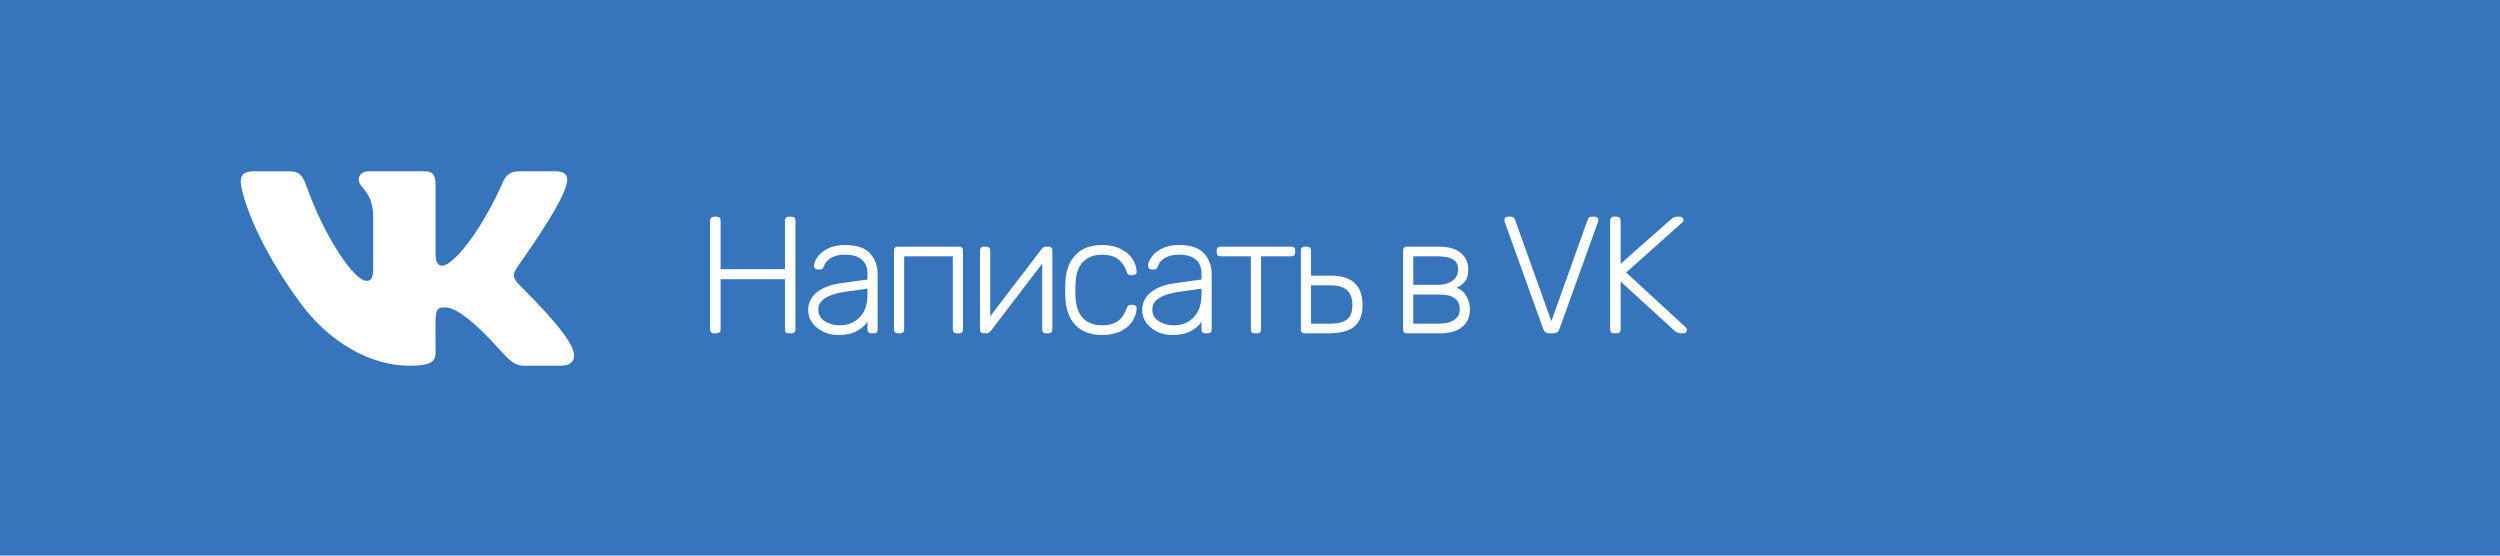 <?xml version="1.0" encoding="UTF-8"?> <svg xmlns="http://www.w3.org/2000/svg" width="270" height="60" viewBox="0 0 270 60" fill="none"> <rect width="270" height="60" fill="#3674BB"></rect> <path d="M77.088 36C76.968 36 76.872 35.964 76.8 35.892C76.728 35.82 76.692 35.724 76.692 35.604V23.814C76.692 23.694 76.728 23.598 76.8 23.526C76.872 23.442 76.968 23.4 77.088 23.4H77.412C77.544 23.4 77.646 23.436 77.718 23.508C77.79 23.58 77.826 23.682 77.826 23.814V29.07H84.774V23.814C84.774 23.694 84.81 23.598 84.882 23.526C84.954 23.442 85.05 23.4 85.17 23.4H85.494C85.626 23.4 85.728 23.436 85.8 23.508C85.872 23.58 85.908 23.682 85.908 23.814V35.604C85.908 35.724 85.866 35.82 85.782 35.892C85.71 35.964 85.614 36 85.494 36H85.17C85.05 36 84.954 35.964 84.882 35.892C84.81 35.82 84.774 35.724 84.774 35.604V30.15H77.826V35.604C77.826 35.724 77.784 35.82 77.7 35.892C77.628 35.964 77.532 36 77.412 36H77.088ZM90.501 36.18C89.925 36.18 89.391 36.06 88.9 35.82C88.407 35.58 88.011 35.256 87.712 34.848C87.424 34.44 87.279 33.99 87.279 33.498C87.279 32.706 87.597 32.058 88.234 31.554C88.882 31.05 89.751 30.726 90.844 30.582L93.688 30.186V29.556C93.688 28.896 93.484 28.392 93.076 28.044C92.68 27.684 92.067 27.504 91.24 27.504C90.627 27.504 90.124 27.624 89.728 27.864C89.344 28.104 89.097 28.392 88.99 28.728C88.942 28.872 88.882 28.974 88.809 29.034C88.749 29.082 88.665 29.106 88.558 29.106H88.305C88.198 29.106 88.102 29.07 88.017 28.998C87.945 28.914 87.909 28.818 87.909 28.71C87.909 28.446 88.029 28.14 88.269 27.792C88.51 27.432 88.882 27.12 89.385 26.856C89.889 26.592 90.507 26.46 91.24 26.46C92.523 26.46 93.436 26.766 93.975 27.378C94.516 27.99 94.785 28.734 94.785 29.61V35.604C94.785 35.724 94.749 35.82 94.677 35.892C94.606 35.964 94.51 36 94.389 36H94.084C93.963 36 93.868 35.964 93.796 35.892C93.724 35.82 93.688 35.724 93.688 35.604V34.758C93.424 35.154 93.034 35.49 92.517 35.766C92.013 36.042 91.341 36.18 90.501 36.18ZM90.681 35.136C91.558 35.136 92.278 34.848 92.841 34.272C93.406 33.696 93.688 32.868 93.688 31.788V31.176L91.365 31.5C90.382 31.632 89.638 31.86 89.133 32.184C88.629 32.508 88.377 32.916 88.377 33.408C88.377 33.96 88.606 34.386 89.061 34.686C89.529 34.986 90.07 35.136 90.681 35.136ZM96.948 36C96.828 36 96.732 35.964 96.66 35.892C96.588 35.82 96.552 35.724 96.552 35.604V27.036C96.552 26.916 96.588 26.82 96.66 26.748C96.732 26.676 96.828 26.64 96.948 26.64H103.608C103.728 26.64 103.824 26.676 103.896 26.748C103.968 26.82 104.004 26.916 104.004 27.036V35.604C104.004 35.724 103.968 35.82 103.896 35.892C103.824 35.964 103.728 36 103.608 36H103.302C103.182 36 103.086 35.964 103.014 35.892C102.942 35.82 102.906 35.724 102.906 35.604V27.684H97.65V35.604C97.65 35.724 97.614 35.82 97.542 35.892C97.47 35.964 97.374 36 97.254 36H96.948ZM113.295 26.64C113.391 26.64 113.475 26.676 113.547 26.748C113.619 26.82 113.655 26.898 113.655 26.982V35.604C113.655 35.724 113.619 35.82 113.547 35.892C113.475 35.964 113.379 36 113.259 36H112.953C112.833 36 112.737 35.964 112.665 35.892C112.593 35.82 112.557 35.724 112.557 35.604V28.476L107.013 35.73C106.881 35.91 106.725 36 106.545 36H106.203C106.107 36 106.023 35.964 105.951 35.892C105.879 35.82 105.843 35.736 105.843 35.64V27.036C105.843 26.916 105.879 26.82 105.951 26.748C106.023 26.676 106.119 26.64 106.239 26.64H106.545C106.665 26.64 106.761 26.676 106.833 26.748C106.905 26.82 106.941 26.916 106.941 27.036V34.164L112.485 26.91C112.617 26.73 112.773 26.64 112.953 26.64H113.295ZM119.032 36.18C117.784 36.18 116.818 35.82 116.134 35.1C115.45 34.368 115.09 33.348 115.054 32.04L115.036 31.32L115.054 30.6C115.09 29.292 115.45 28.278 116.134 27.558C116.818 26.826 117.784 26.46 119.032 26.46C119.824 26.46 120.496 26.604 121.048 26.892C121.612 27.168 122.032 27.528 122.308 27.972C122.584 28.404 122.734 28.854 122.758 29.322C122.77 29.43 122.734 29.526 122.65 29.61C122.566 29.682 122.47 29.718 122.362 29.718H122.11C121.99 29.718 121.9 29.694 121.84 29.646C121.792 29.586 121.738 29.484 121.678 29.34C121.438 28.68 121.102 28.212 120.67 27.936C120.238 27.648 119.692 27.504 119.032 27.504C118.168 27.504 117.478 27.768 116.962 28.296C116.458 28.812 116.188 29.61 116.152 30.69L116.134 31.32L116.152 31.95C116.188 33.03 116.458 33.834 116.962 34.362C117.478 34.878 118.168 35.136 119.032 35.136C119.692 35.136 120.238 34.998 120.67 34.722C121.102 34.434 121.438 33.96 121.678 33.3C121.738 33.156 121.792 33.06 121.84 33.012C121.9 32.952 121.99 32.922 122.11 32.922H122.362C122.47 32.922 122.566 32.964 122.65 33.048C122.734 33.12 122.77 33.21 122.758 33.318C122.734 33.786 122.584 34.242 122.308 34.686C122.032 35.118 121.612 35.478 121.048 35.766C120.496 36.042 119.824 36.18 119.032 36.18ZM126.576 36.18C126 36.18 125.466 36.06 124.974 35.82C124.482 35.58 124.086 35.256 123.786 34.848C123.498 34.44 123.354 33.99 123.354 33.498C123.354 32.706 123.672 32.058 124.308 31.554C124.956 31.05 125.826 30.726 126.918 30.582L129.762 30.186V29.556C129.762 28.896 129.558 28.392 129.15 28.044C128.754 27.684 128.142 27.504 127.314 27.504C126.702 27.504 126.198 27.624 125.802 27.864C125.418 28.104 125.172 28.392 125.064 28.728C125.016 28.872 124.956 28.974 124.884 29.034C124.824 29.082 124.74 29.106 124.632 29.106H124.38C124.272 29.106 124.176 29.07 124.092 28.998C124.02 28.914 123.984 28.818 123.984 28.71C123.984 28.446 124.104 28.14 124.344 27.792C124.584 27.432 124.956 27.12 125.46 26.856C125.964 26.592 126.582 26.46 127.314 26.46C128.598 26.46 129.51 26.766 130.05 27.378C130.59 27.99 130.86 28.734 130.86 29.61V35.604C130.86 35.724 130.824 35.82 130.752 35.892C130.68 35.964 130.584 36 130.464 36H130.158C130.038 36 129.942 35.964 129.87 35.892C129.798 35.82 129.762 35.724 129.762 35.604V34.758C129.498 35.154 129.108 35.49 128.592 35.766C128.088 36.042 127.416 36.18 126.576 36.18ZM126.756 35.136C127.632 35.136 128.352 34.848 128.916 34.272C129.48 33.696 129.762 32.868 129.762 31.788V31.176L127.44 31.5C126.456 31.632 125.712 31.86 125.208 32.184C124.704 32.508 124.452 32.916 124.452 33.408C124.452 33.96 124.68 34.386 125.136 34.686C125.604 34.986 126.144 35.136 126.756 35.136ZM135.488 36C135.368 36 135.272 35.964 135.2 35.892C135.128 35.82 135.092 35.724 135.092 35.604V27.684H131.798C131.678 27.684 131.582 27.648 131.51 27.576C131.438 27.504 131.402 27.408 131.402 27.288V27.036C131.402 26.916 131.438 26.82 131.51 26.748C131.582 26.676 131.678 26.64 131.798 26.64H139.484C139.604 26.64 139.7 26.676 139.772 26.748C139.844 26.82 139.88 26.916 139.88 27.036V27.288C139.88 27.408 139.844 27.504 139.772 27.576C139.7 27.648 139.604 27.684 139.484 27.684H136.19V35.604C136.19 35.724 136.154 35.82 136.082 35.892C136.01 35.964 135.914 36 135.794 36H135.488ZM140.89 36C140.77 36 140.674 35.964 140.602 35.892C140.53 35.82 140.494 35.724 140.494 35.604V27.036C140.494 26.916 140.53 26.82 140.602 26.748C140.674 26.676 140.77 26.64 140.89 26.64H141.196C141.316 26.64 141.412 26.676 141.484 26.748C141.556 26.82 141.592 26.916 141.592 27.036V29.772H143.752C146.02 29.772 147.154 30.834 147.154 32.958C147.154 34.014 146.854 34.788 146.254 35.28C145.666 35.76 144.742 36 143.482 36H140.89ZM143.644 34.956C144.496 34.956 145.108 34.806 145.48 34.506C145.864 34.206 146.056 33.69 146.056 32.958C146.056 32.226 145.864 31.686 145.48 31.338C145.108 30.99 144.496 30.816 143.644 30.816H141.592V34.956H143.644ZM151.931 36C151.811 36 151.715 35.964 151.643 35.892C151.571 35.82 151.535 35.724 151.535 35.604V27.036C151.535 26.916 151.571 26.82 151.643 26.748C151.715 26.676 151.811 26.64 151.931 26.64H155.477C156.449 26.64 157.205 26.862 157.745 27.306C158.297 27.75 158.573 28.344 158.573 29.088C158.573 29.628 158.471 30.042 158.267 30.33C158.075 30.618 157.757 30.864 157.313 31.068C157.769 31.236 158.123 31.542 158.375 31.986C158.627 32.43 158.753 32.898 158.753 33.39C158.753 34.23 158.465 34.878 157.889 35.334C157.325 35.778 156.551 36 155.567 36H151.931ZM155.297 30.762C155.957 30.762 156.485 30.612 156.881 30.312C157.277 30.012 157.475 29.604 157.475 29.088C157.475 28.584 157.283 28.224 156.899 28.008C156.527 27.792 155.993 27.684 155.297 27.684H152.633V30.762H155.297ZM155.423 34.956C156.107 34.956 156.647 34.824 157.043 34.56C157.451 34.284 157.655 33.894 157.655 33.39C157.655 32.85 157.469 32.454 157.097 32.202C156.737 31.938 156.179 31.806 155.423 31.806H152.633V34.956H155.423ZM167.294 36C166.994 36 166.79 35.856 166.682 35.568L162.506 23.958L162.47 23.76C162.47 23.664 162.506 23.58 162.578 23.508C162.65 23.436 162.734 23.4 162.83 23.4H163.208C163.316 23.4 163.4 23.43 163.46 23.49C163.532 23.55 163.58 23.61 163.604 23.67L167.546 34.686L171.488 23.67C171.512 23.61 171.554 23.55 171.614 23.49C171.686 23.43 171.776 23.4 171.884 23.4H172.262C172.358 23.4 172.442 23.436 172.514 23.508C172.586 23.58 172.622 23.664 172.622 23.76L172.586 23.958L168.41 35.568C168.302 35.856 168.098 36 167.798 36H167.294ZM174.29 36C174.17 36 174.074 35.964 174.002 35.892C173.93 35.82 173.894 35.724 173.894 35.604V23.814C173.894 23.694 173.93 23.598 174.002 23.526C174.074 23.442 174.17 23.4 174.29 23.4H174.614C174.746 23.4 174.848 23.436 174.92 23.508C174.992 23.58 175.028 23.682 175.028 23.814V28.494L180.482 23.67C180.578 23.598 180.674 23.538 180.77 23.49C180.878 23.43 181.01 23.4 181.166 23.4H181.454C181.55 23.4 181.634 23.436 181.706 23.508C181.778 23.58 181.814 23.664 181.814 23.76C181.814 23.856 181.784 23.934 181.724 23.994L175.622 29.43L182.102 35.388C182.174 35.46 182.21 35.544 182.21 35.64C182.21 35.736 182.174 35.82 182.102 35.892C182.03 35.964 181.946 36 181.85 36H181.544C181.388 36 181.256 35.976 181.148 35.928C181.052 35.868 180.956 35.802 180.86 35.73L175.028 30.402V35.604C175.028 35.724 174.986 35.82 174.902 35.892C174.83 35.964 174.734 36 174.614 36H174.29Z" fill="white"></path> <path d="M55.873 30.542C55.291 29.807 55.457 29.48 55.873 28.823C55.88 28.816 60.684 22.177 61.179 19.925L61.182 19.924C61.428 19.103 61.182 18.5 59.993 18.5H56.057C55.055 18.5 54.593 19.017 54.346 19.596C54.346 19.596 52.342 24.393 49.507 27.503C48.592 28.401 48.169 28.689 47.669 28.689C47.423 28.689 47.041 28.401 47.041 27.581V19.924C47.041 18.939 46.76 18.5 45.931 18.5H39.742C39.113 18.5 38.739 18.959 38.739 19.387C38.739 20.32 40.157 20.534 40.304 23.159V28.855C40.304 30.102 40.078 30.332 39.575 30.332C38.237 30.332 34.989 25.515 33.065 20.003C32.676 18.933 32.297 18.502 31.288 18.502H27.35C26.227 18.502 26 19.019 26 19.598C26 20.621 27.338 25.707 32.222 32.428C35.477 37.014 40.061 39.5 44.231 39.5C46.737 39.5 47.044 38.948 47.044 37.998C47.044 33.615 46.817 33.202 48.072 33.202C48.654 33.202 49.657 33.489 51.996 35.702C54.671 38.325 55.111 39.5 56.608 39.5H60.544C61.666 39.5 62.234 38.948 61.907 37.859C61.158 35.569 56.1 30.857 55.873 30.542Z" fill="white"></path> </svg> 
